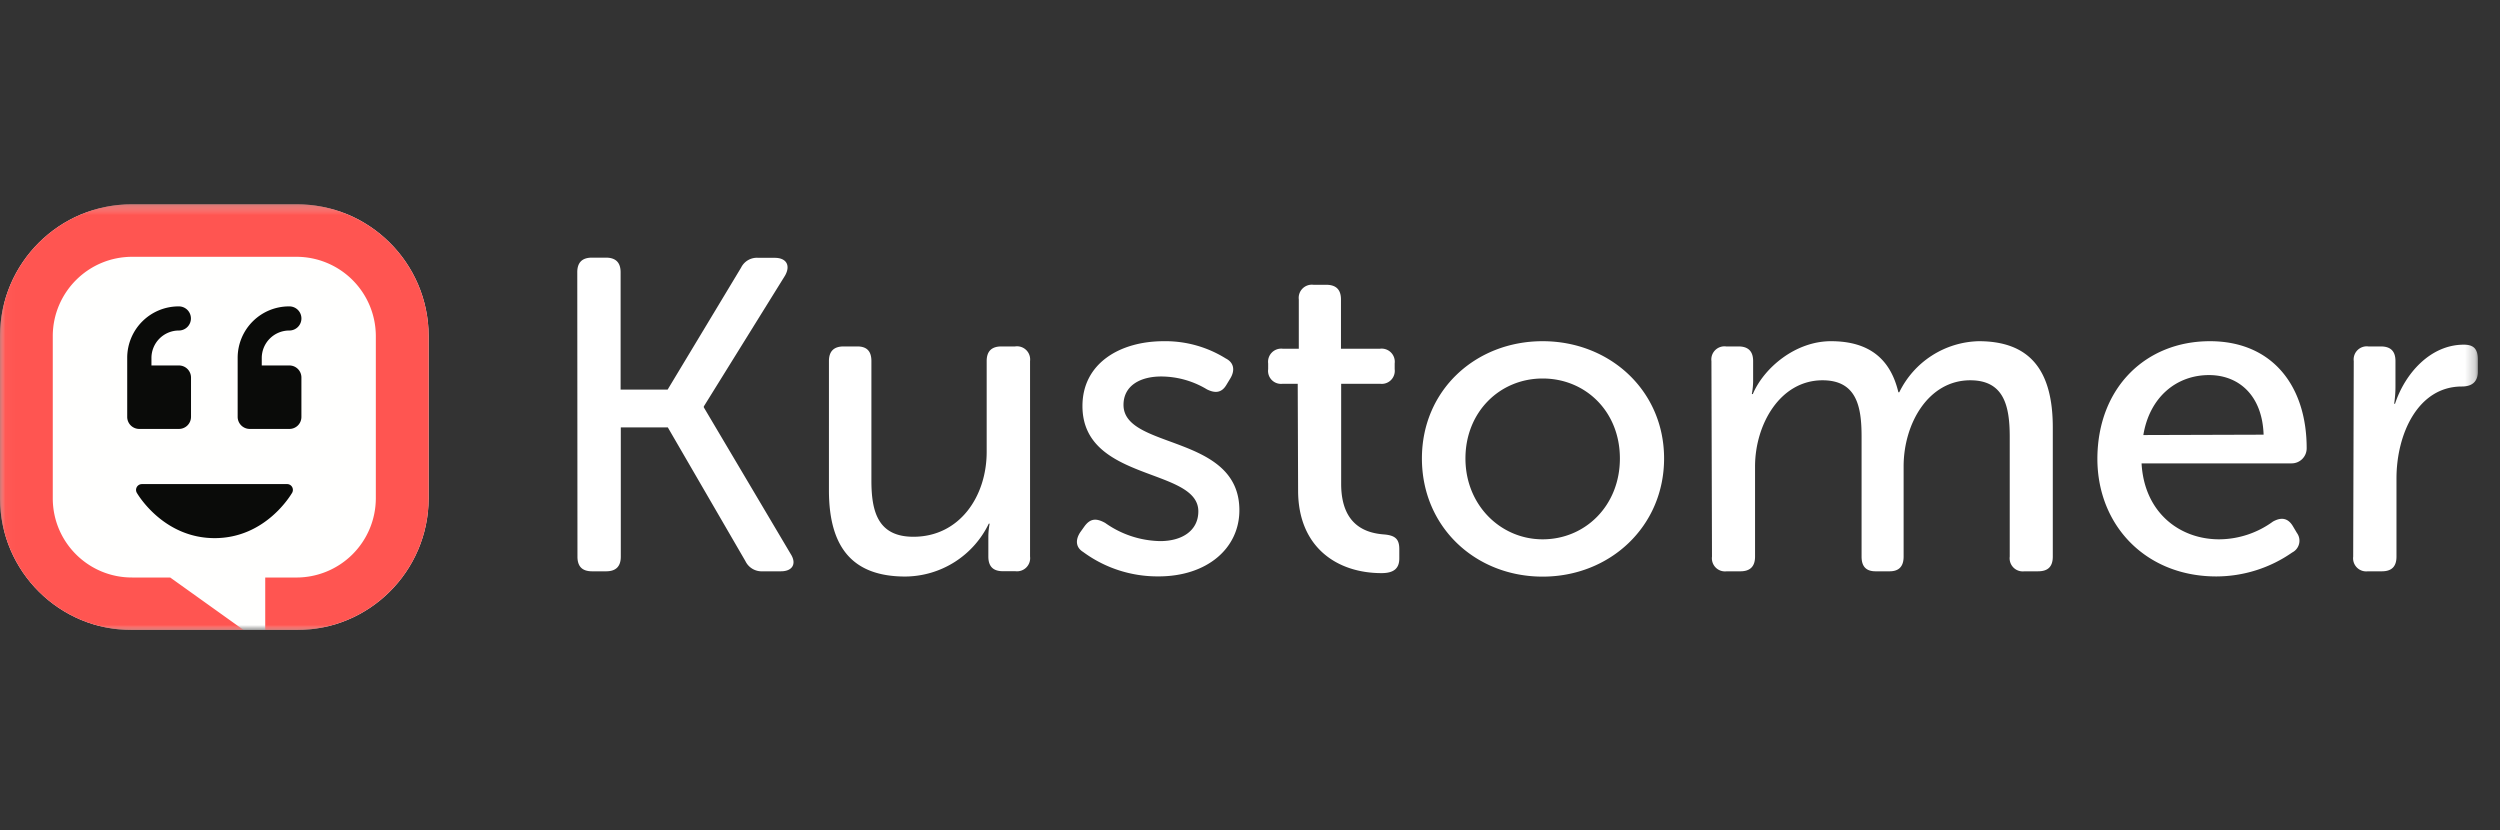 <svg xmlns="http://www.w3.org/2000/svg" width="250" height="83" fill="none"><rect width="100%" height="100%" fill="#333333" stroke="none"/><g clip-path="url(#a)"><path fill="#fff" fill-rule="evenodd" d="M57.727 27.227c0-.976.488-1.463 1.466-1.463h1.401c.978 0 1.467.487 1.467 1.463v11.731h4.703L74.11 26.76a1.76 1.76 0 0 1 1.728-.977h1.645c1.153 0 1.597.758 1.022 1.776L70.38 40.645v.09L79.07 55.4c.622.977.178 1.73-.976 1.73h-1.826a1.798 1.798 0 0 1-1.728-1.02l-7.758-13.37H62.08v12.924c0 .981-.49 1.467-1.466 1.467h-1.401c-.976 0-1.467-.467-1.467-1.467l-.018-28.436zm25.167 8.88c0-.976.49-1.463 1.467-1.463h1.378c.934 0 1.401.467 1.401 1.463v11.96c0 3.113.663 5.609 4.203 5.609 4.615 0 7.324-4.043 7.324-8.483v-9.086c0-.976.489-1.463 1.466-1.463h1.373a1.314 1.314 0 0 1 1.499 1.463v19.546a1.313 1.313 0 0 1-1.466 1.468h-1.242c-.977 0-1.462-.468-1.462-1.468v-1.996c.004-.433.048-.865.13-1.29h-.088a9.34 9.34 0 0 1-8.346 5.286c-5.058 0-7.637-2.664-7.637-8.618V36.107zm25.132 17.116.444-.622c.574-.757 1.153-.8 2.041-.313a9.8 9.8 0 0 0 5.506 1.822c2.219 0 3.816-1.065 3.816-2.977 0-4.398-11.588-2.93-11.588-10.53 0-4.263 3.737-6.483 8.127-6.483 2.194-.032 4.35.568 6.212 1.73.798.402.934 1.159.467 1.958l-.402.664c-.467.8-1.107.888-1.952.467a8.907 8.907 0 0 0-4.573-1.29c-2.129 0-3.773.935-3.773 2.842 0 4.492 11.587 2.888 11.587 10.53 0 3.823-3.241 6.618-8.08 6.618a12.523 12.523 0 0 1-7.547-2.444c-.752-.463-.78-1.22-.285-1.972zm21.746-14.84h-1.555a1.296 1.296 0 0 1-1.401-1.463v-.58a1.314 1.314 0 0 1 1.466-1.467h1.598v-4.931a1.313 1.313 0 0 1 1.466-1.463h1.284c.978 0 1.467.488 1.467 1.463v4.93h3.904a1.313 1.313 0 0 1 1.467 1.468v.58a1.301 1.301 0 0 1-1.401 1.463h-3.951v9.997c0 4.263 2.62 4.931 4.259 5.062 1.154.09 1.555.468 1.555 1.468v.935c0 1.023-.579 1.467-1.774 1.467-4.442 0-8.346-2.575-8.346-8.263l-.038-10.666zm24.492 15.549c4.265 0 7.725-3.374 7.725-8.085s-3.451-7.997-7.725-7.997c-4.273 0-7.72 3.332-7.72 7.997 0 4.664 3.517 8.085 7.72 8.085zm0-19.812c6.707 0 12.144 4.931 12.144 11.727s-5.413 11.816-12.144 11.816c-6.73 0-12.073-4.973-12.073-11.816 0-6.843 5.381-11.727 12.073-11.727zm16.879 1.986a1.31 1.31 0 0 1 1.466-1.462h1.243c.974 0 1.461.487 1.461 1.462v2.01a7.166 7.166 0 0 1-.13 1.29h.098c1.111-2.622 4.259-5.286 7.813-5.286 3.774 0 5.946 1.73 6.744 5.109h.089a9.083 9.083 0 0 1 7.94-5.109c5.105 0 7.412 2.889 7.412 8.619v12.923c0 .982-.467 1.468-1.467 1.468h-1.373a1.311 1.311 0 0 1-1.466-1.468V43.67c0-3.155-.621-5.641-3.951-5.641-4.171 0-6.66 4.309-6.66 8.618v9.016c0 .982-.468 1.468-1.402 1.468h-1.401c-.934 0-1.401-.468-1.401-1.468V43.67c0-2.93-.444-5.641-3.904-5.641-4.264 0-6.749 4.444-6.749 8.618v9.016c0 .982-.491 1.468-1.467 1.468h-1.373a1.311 1.311 0 0 1-1.466-1.468l-.056-19.556zm55.217 7.362c-.13-3.93-2.484-5.96-5.459-5.96-3.27 0-5.946 2.22-6.567 5.997l12.026-.037zm-5.371-9.348c6.217 0 9.678 4.44 9.678 10.703a1.502 1.502 0 0 1-1.509 1.514h-15.001c.266 4.885 3.769 7.595 7.766 7.595a9.21 9.21 0 0 0 5.371-1.775c.846-.468 1.509-.355 1.999.467l.397.668a1.316 1.316 0 0 1-.467 1.954 13.31 13.31 0 0 1-7.589 2.398c-7.057 0-11.896-5.109-11.896-11.774.024-7.132 4.862-11.75 11.251-11.75z" clip-rule="evenodd"/><mask id="b" width="248" height="44" x="0" y="20" maskUnits="userSpaceOnUse" style="mask-type:luminance"><path fill="#fff" d="M.027 20.43h247.758V63H.027V20.43z"/></mask><g mask="url(#b)"><path fill="#fff" fill-rule="evenodd" d="M235.375 36.107a1.309 1.309 0 0 1 1.462-1.463h1.242c.981 0 1.467.468 1.467 1.463v2.58a11.22 11.22 0 0 1-.131 1.688h.089c.976-2.978 3.502-5.908 6.879-5.908 1.018 0 1.401.467 1.401 1.463v1.252c0 .982-.579 1.468-1.597 1.468-4.395 0-6.539 4.753-6.539 9.198v7.815c0 .982-.467 1.468-1.466 1.468h-1.401a1.312 1.312 0 0 1-1.462-1.468l.056-19.556z" clip-rule="evenodd"/></g><mask id="c" width="248" height="44" x="0" y="20" maskUnits="userSpaceOnUse" style="mask-type:luminance"><path fill="#fff" d="M.027 20.43h247.758V63H.027V20.43z"/></mask><g mask="url(#c)"><path fill="#FFFFFE" fill-rule="evenodd" d="M29.643 63c7.27.019 13.184-5.853 13.222-13.128V33.56c-.038-7.275-5.952-13.148-13.222-13.13H13.217C5.948 20.414.036 26.286 0 33.56v16.312C.036 57.146 5.948 63.019 13.217 63h16.426z" clip-rule="evenodd"/></g><mask id="d" width="248" height="44" x="0" y="20" maskUnits="userSpaceOnUse" style="mask-type:luminance"><path fill="#fff" d="M.027 20.43h247.758V63H.027V20.43z"/></mask><g mask="url(#d)"><path fill="#0A0B09" fill-rule="evenodd" d="M23.766 35.79v5.898a1.21 1.21 0 0 0 1.215 1.205h3.955a1.197 1.197 0 0 0 1.205-1.205v-3.935a1.201 1.201 0 0 0-1.205-1.206h-2.76v-.771a2.752 2.752 0 0 1 2.76-2.725 1.206 1.206 0 0 0 0-2.412 5.134 5.134 0 0 0-3.652 1.492 5.144 5.144 0 0 0-1.518 3.645v.013zm-11.045 0v5.898a1.204 1.204 0 0 0 1.21 1.205h3.955a1.207 1.207 0 0 0 1.215-1.205v-3.935a1.208 1.208 0 0 0-1.215-1.206h-2.741v-.771a2.747 2.747 0 0 1 2.741-2.725 1.206 1.206 0 0 0 0-2.412 5.143 5.143 0 0 0-5.165 5.137v.013zm1.452 12.62a.583.583 0 0 0-.49.873c.107.182 2.671 4.53 7.78 4.53 5.11 0 7.632-4.348 7.749-4.53a.594.594 0 0 0 0-.584.573.573 0 0 0-.5-.29H14.173z" clip-rule="evenodd"/></g><mask id="e" width="248" height="44" x="0" y="20" maskUnits="userSpaceOnUse" style="mask-type:luminance"><path fill="#fff" d="M.027 20.43h247.758V63H.027V20.43z"/></mask><g mask="url(#e)"><path fill="#FF5551" fill-rule="evenodd" d="M13.217 20.43C5.948 20.414.036 26.286 0 33.56v16.312C.036 57.146 5.948 63.019 13.217 63h11.144l-7.342-5.25h-3.802c-4.366.016-7.919-3.51-7.94-7.88V33.56c.037-4.363 3.58-7.88 7.94-7.88h16.426a7.942 7.942 0 0 1 7.94 7.88v16.312a7.942 7.942 0 0 1-7.94 7.88h-3.12V63h3.12c7.27.018 13.184-5.854 13.222-13.13V33.56c-.038-7.275-5.952-13.148-13.222-13.13H13.217z" clip-rule="evenodd"/></g></g><defs><clipPath id="a"><path fill="#fff" d="M0 20h248v43H0z"/></clipPath></defs></svg>